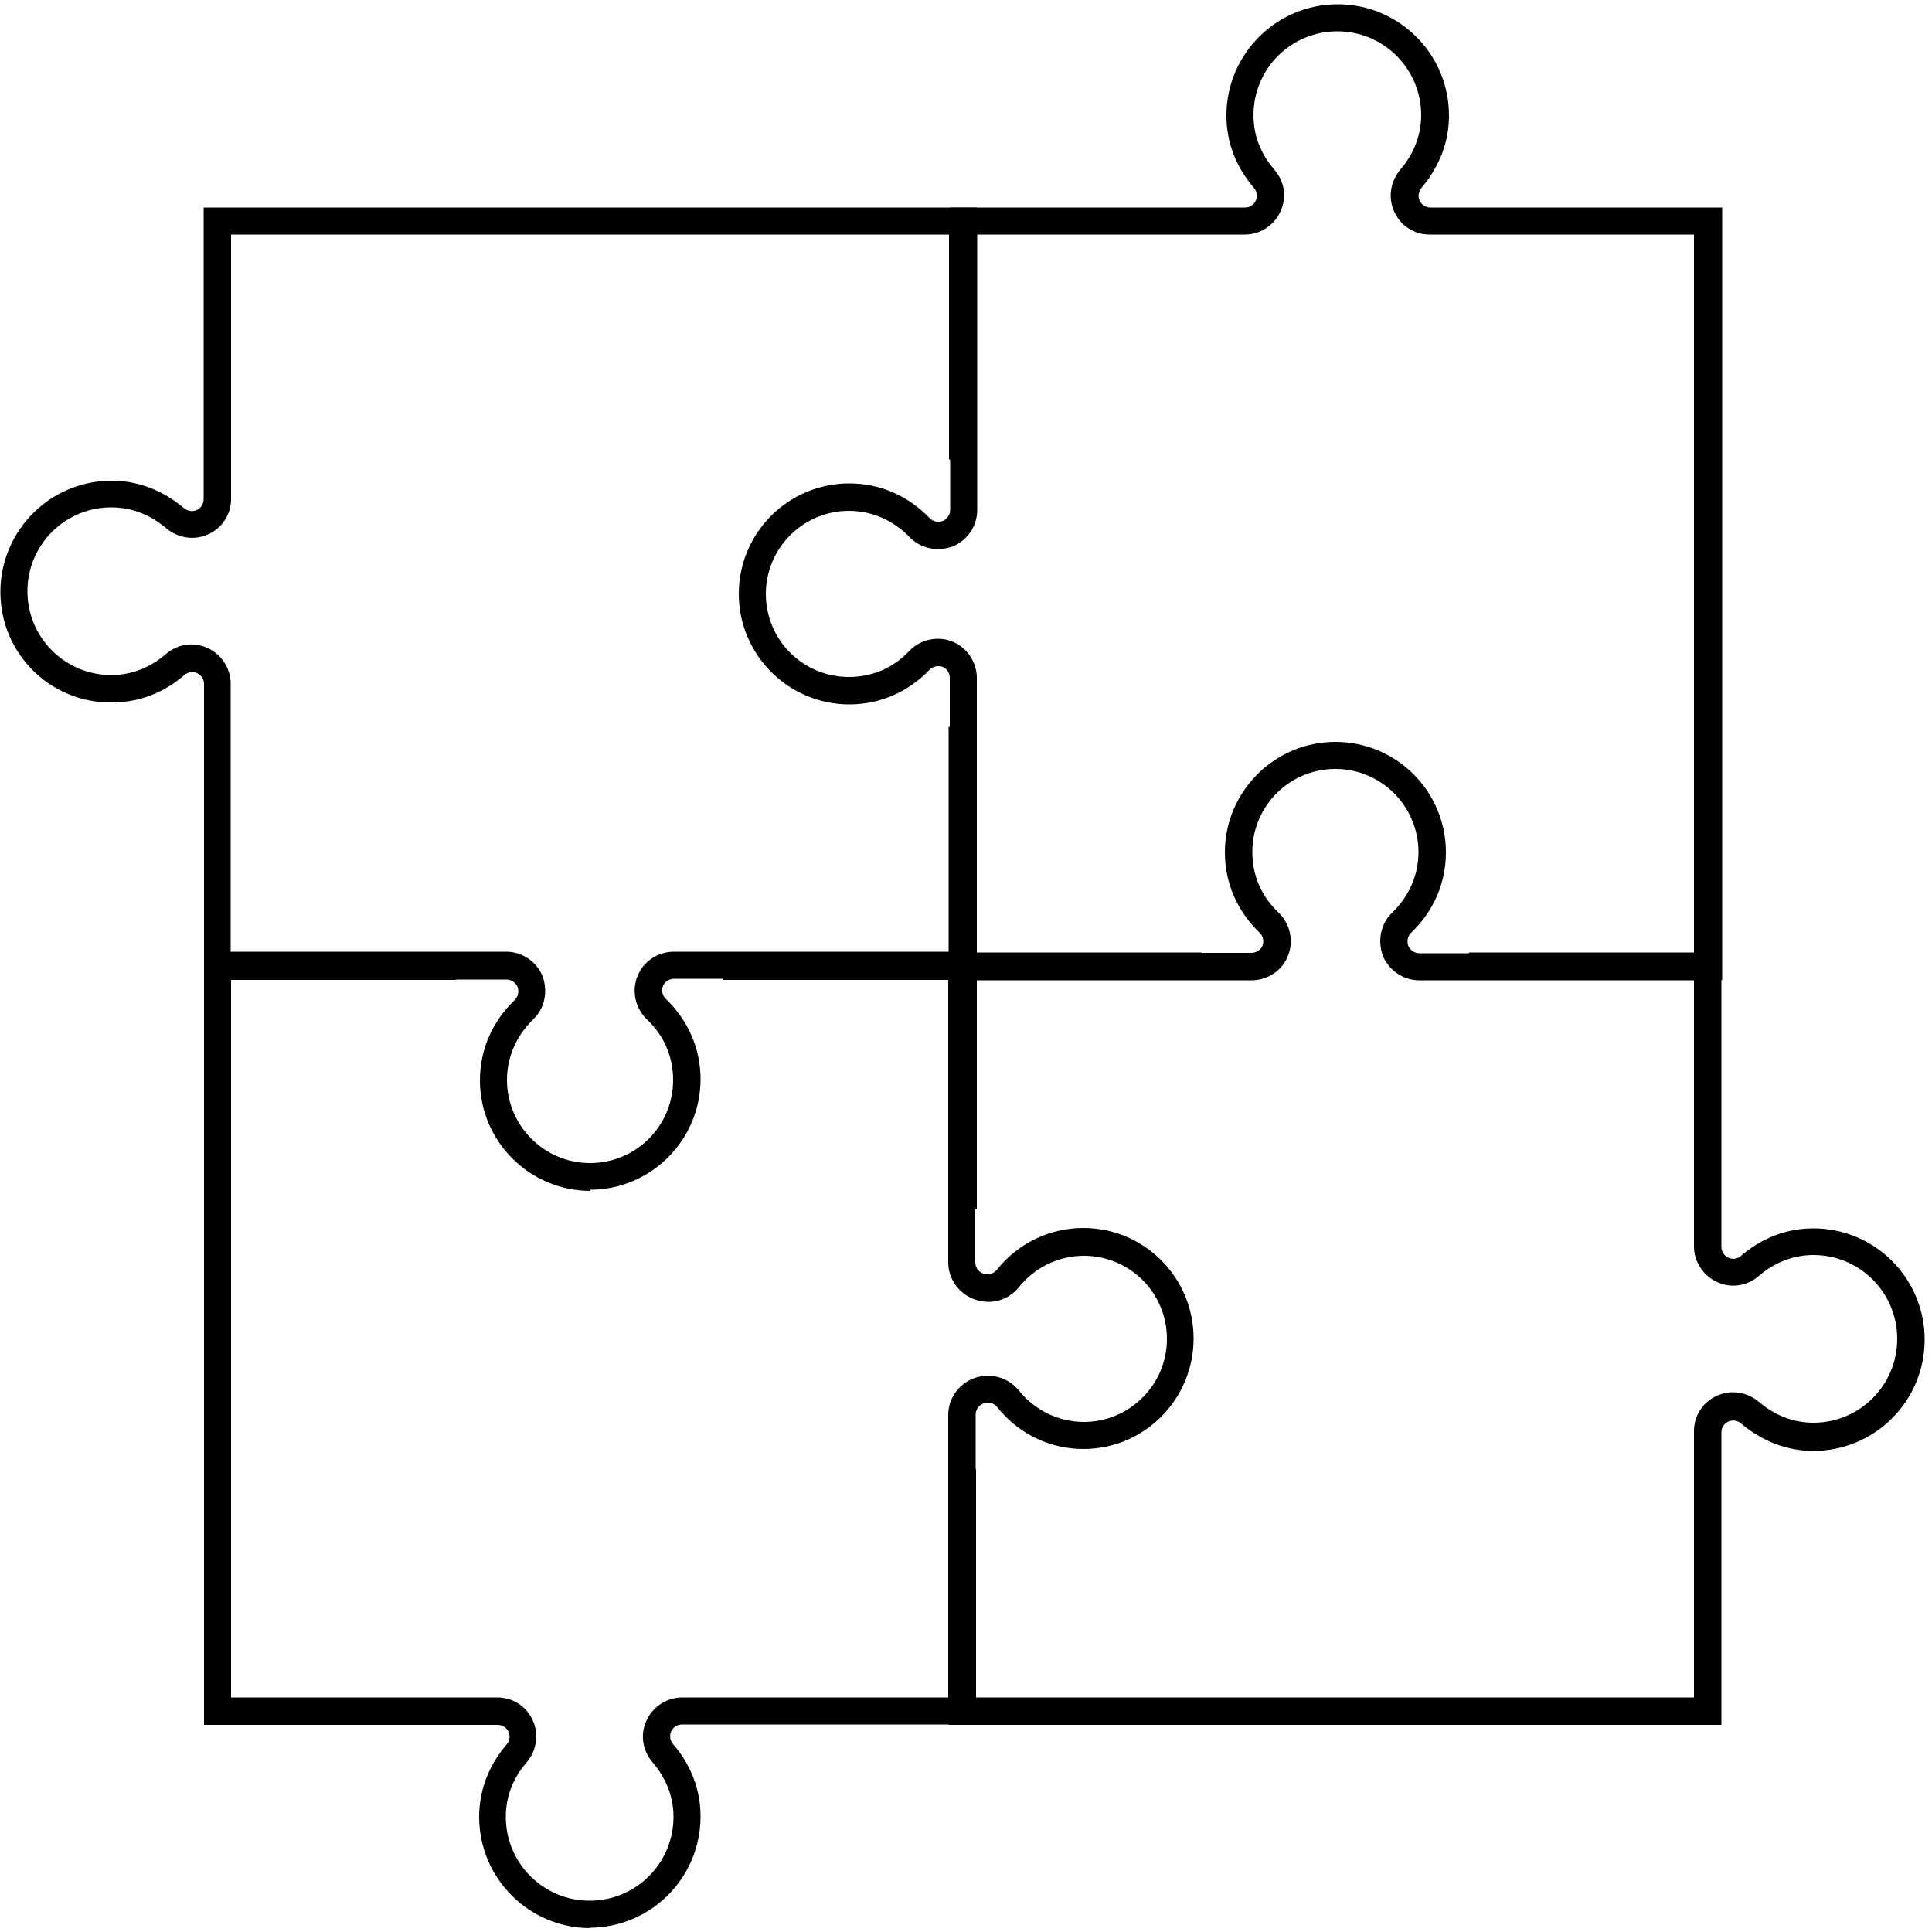 <?xml version="1.0" encoding="UTF-8"?><svg id="Layer_1" xmlns="http://www.w3.org/2000/svg" viewBox="0 0 50 50"><path d="m44.54,25.36h-6.52v-.71h5.82V6.07h-6.84c-.4,0-.76-.23-.92-.6-.16-.35-.1-.77.16-1.08.25-.29.54-.77.54-1.41,0-1.2-.97-2.17-2.17-2.17s-2.17.97-2.17,2.17c0,.52.18.99.54,1.41.26.3.33.71.16,1.08-.16.36-.53.6-.92.6h-6.93v7.13c0,.41-.25.78-.63.94-.41.15-.85.05-1.13-.25-.42-.43-.97-.67-1.56-.67-1.18,0-2.15.96-2.15,2.15s.96,2.15,2.15,2.15c.6,0,1.14-.23,1.56-.67.28-.3.73-.4,1.11-.25.38.15.64.53.64.94v7.11h5.82v.71h-6.52v-7.82c0-.12-.08-.24-.18-.28-.12-.05-.26-.01-.35.08-.55.57-1.28.89-2.07.89-1.57,0-2.86-1.28-2.86-2.86s1.28-2.86,2.86-2.86c.78,0,1.51.31,2.07.89.09.1.23.13.36.08.1-.05.18-.16.18-.28v-7.83h7.63c.12,0,.23-.07.28-.18.05-.11.03-.24-.05-.33-.47-.55-.71-1.18-.71-1.87,0-1.59,1.29-2.88,2.88-2.88s2.88,1.29,2.88,2.88c0,.86-.39,1.49-.71,1.87-.08.1-.1.23-.05.33.05.11.16.18.28.18h7.55v20Z"/><path d="m15.28,30.82c-1.57,0-2.86-1.28-2.86-2.86,0-.78.31-1.51.89-2.07.1-.09.13-.23.08-.36-.05-.1-.16-.18-.28-.18h-7.83v-7.65c0-.12-.07-.23-.18-.28-.11-.05-.24-.03-.33.05-.38.33-1.01.71-1.87.71C1.3,18.2.01,16.91.01,15.32s1.29-2.88,2.88-2.88c.86,0,1.49.39,1.87.71.1.08.22.1.33.05.11-.05.18-.16.18-.28v-7.55h20v6.52h-.71v-5.82H5.98v6.84c0,.4-.23.76-.6.92-.35.16-.77.1-1.08-.16-.29-.25-.77-.54-1.42-.54-1.2,0-2.17.97-2.17,2.17s.97,2.17,2.17,2.17c.64,0,1.12-.29,1.41-.54.3-.26.71-.33,1.08-.16.36.16.6.53.6.92v6.94h7.13c.41,0,.78.25.94.63.15.41.05.85-.25,1.13-.43.42-.67.97-.67,1.56,0,1.18.96,2.15,2.15,2.15s2.15-.96,2.15-2.15c0-.6-.23-1.14-.67-1.56-.31-.29-.41-.75-.25-1.13.14-.37.52-.63.94-.63h7.11v-5.82h.71v6.52h-7.82c-.12,0-.24.08-.28.18-.05.12-.02.26.08.35.57.55.89,1.28.89,2.07,0,1.57-1.28,2.86-2.86,2.86Z"/><path d="m15.28,49.9c-1.59,0-2.88-1.29-2.88-2.88,0-.69.25-1.34.71-1.87.08-.09.1-.22.05-.33-.05-.11-.16-.18-.28-.18h-7.6v-19.99h6.52v.71h-5.82v18.57h6.89c.4,0,.76.23.92.6.16.35.1.77-.16,1.08-.36.41-.54.9-.54,1.41,0,1.2.97,2.17,2.17,2.17s2.17-.97,2.17-2.17c0-.64-.29-1.12-.54-1.41-.26-.3-.33-.72-.16-1.08.16-.36.53-.6.92-.6h6.89v-7.31c0-.43.28-.82.69-.96.41-.14.87-.01,1.14.33.41.51,1.03.81,1.68.81,1.18,0,2.15-.96,2.15-2.15s-.96-2.15-2.15-2.15c-.65,0-1.27.3-1.68.81-.27.34-.72.47-1.14.32-.41-.14-.69-.53-.69-.96v-7.31h-5.82v-.71h6.52v8.02c0,.13.08.25.21.29.13.05.27,0,.35-.1.55-.69,1.37-1.08,2.24-1.08,1.57,0,2.85,1.28,2.85,2.86s-1.28,2.86-2.85,2.86c-.87,0-1.68-.39-2.23-1.08-.08-.11-.22-.14-.35-.1-.13.04-.21.16-.21.29v8.02h-7.6c-.12,0-.23.07-.28.18-.05.11-.03.24.05.33.33.38.71,1.01.71,1.87,0,1.59-1.29,2.88-2.88,2.88Z"/><path d="m44.55,44.64h-20v-6.62h.71v5.91h18.58v-6.89c0-.4.23-.76.6-.92.35-.16.77-.1,1.08.16.29.25.77.54,1.41.54,1.2,0,2.17-.97,2.17-2.17s-.97-2.17-2.17-2.17c-.64,0-1.12.29-1.41.54-.3.26-.71.33-1.08.16-.36-.16-.6-.53-.6-.92v-6.89h-7.11c-.41,0-.78-.25-.94-.63-.15-.41-.05-.85.25-1.13.43-.42.67-.97.67-1.56,0-1.18-.96-2.15-2.15-2.15s-2.15.96-2.15,2.15c0,.6.23,1.14.67,1.56.31.29.41.75.25,1.13-.14.37-.52.63-.94.63h-7.11v5.91h-.71v-6.62h7.82c.12,0,.24-.08.28-.18.05-.12.02-.26-.08-.35-.57-.55-.89-1.28-.89-2.07,0-1.57,1.28-2.86,2.86-2.86s2.86,1.28,2.86,2.86c0,.78-.31,1.51-.89,2.07-.1.09-.13.23-.08.36.05.1.16.18.28.18h7.82v7.6c0,.12.07.23.18.28.11.05.24.03.33-.05.38-.33,1.01-.71,1.87-.71,1.59,0,2.88,1.29,2.88,2.88s-1.29,2.88-2.88,2.88c-.86,0-1.49-.39-1.87-.71-.1-.08-.22-.1-.33-.05-.11.05-.18.16-.18.28v7.6Z"/></svg>